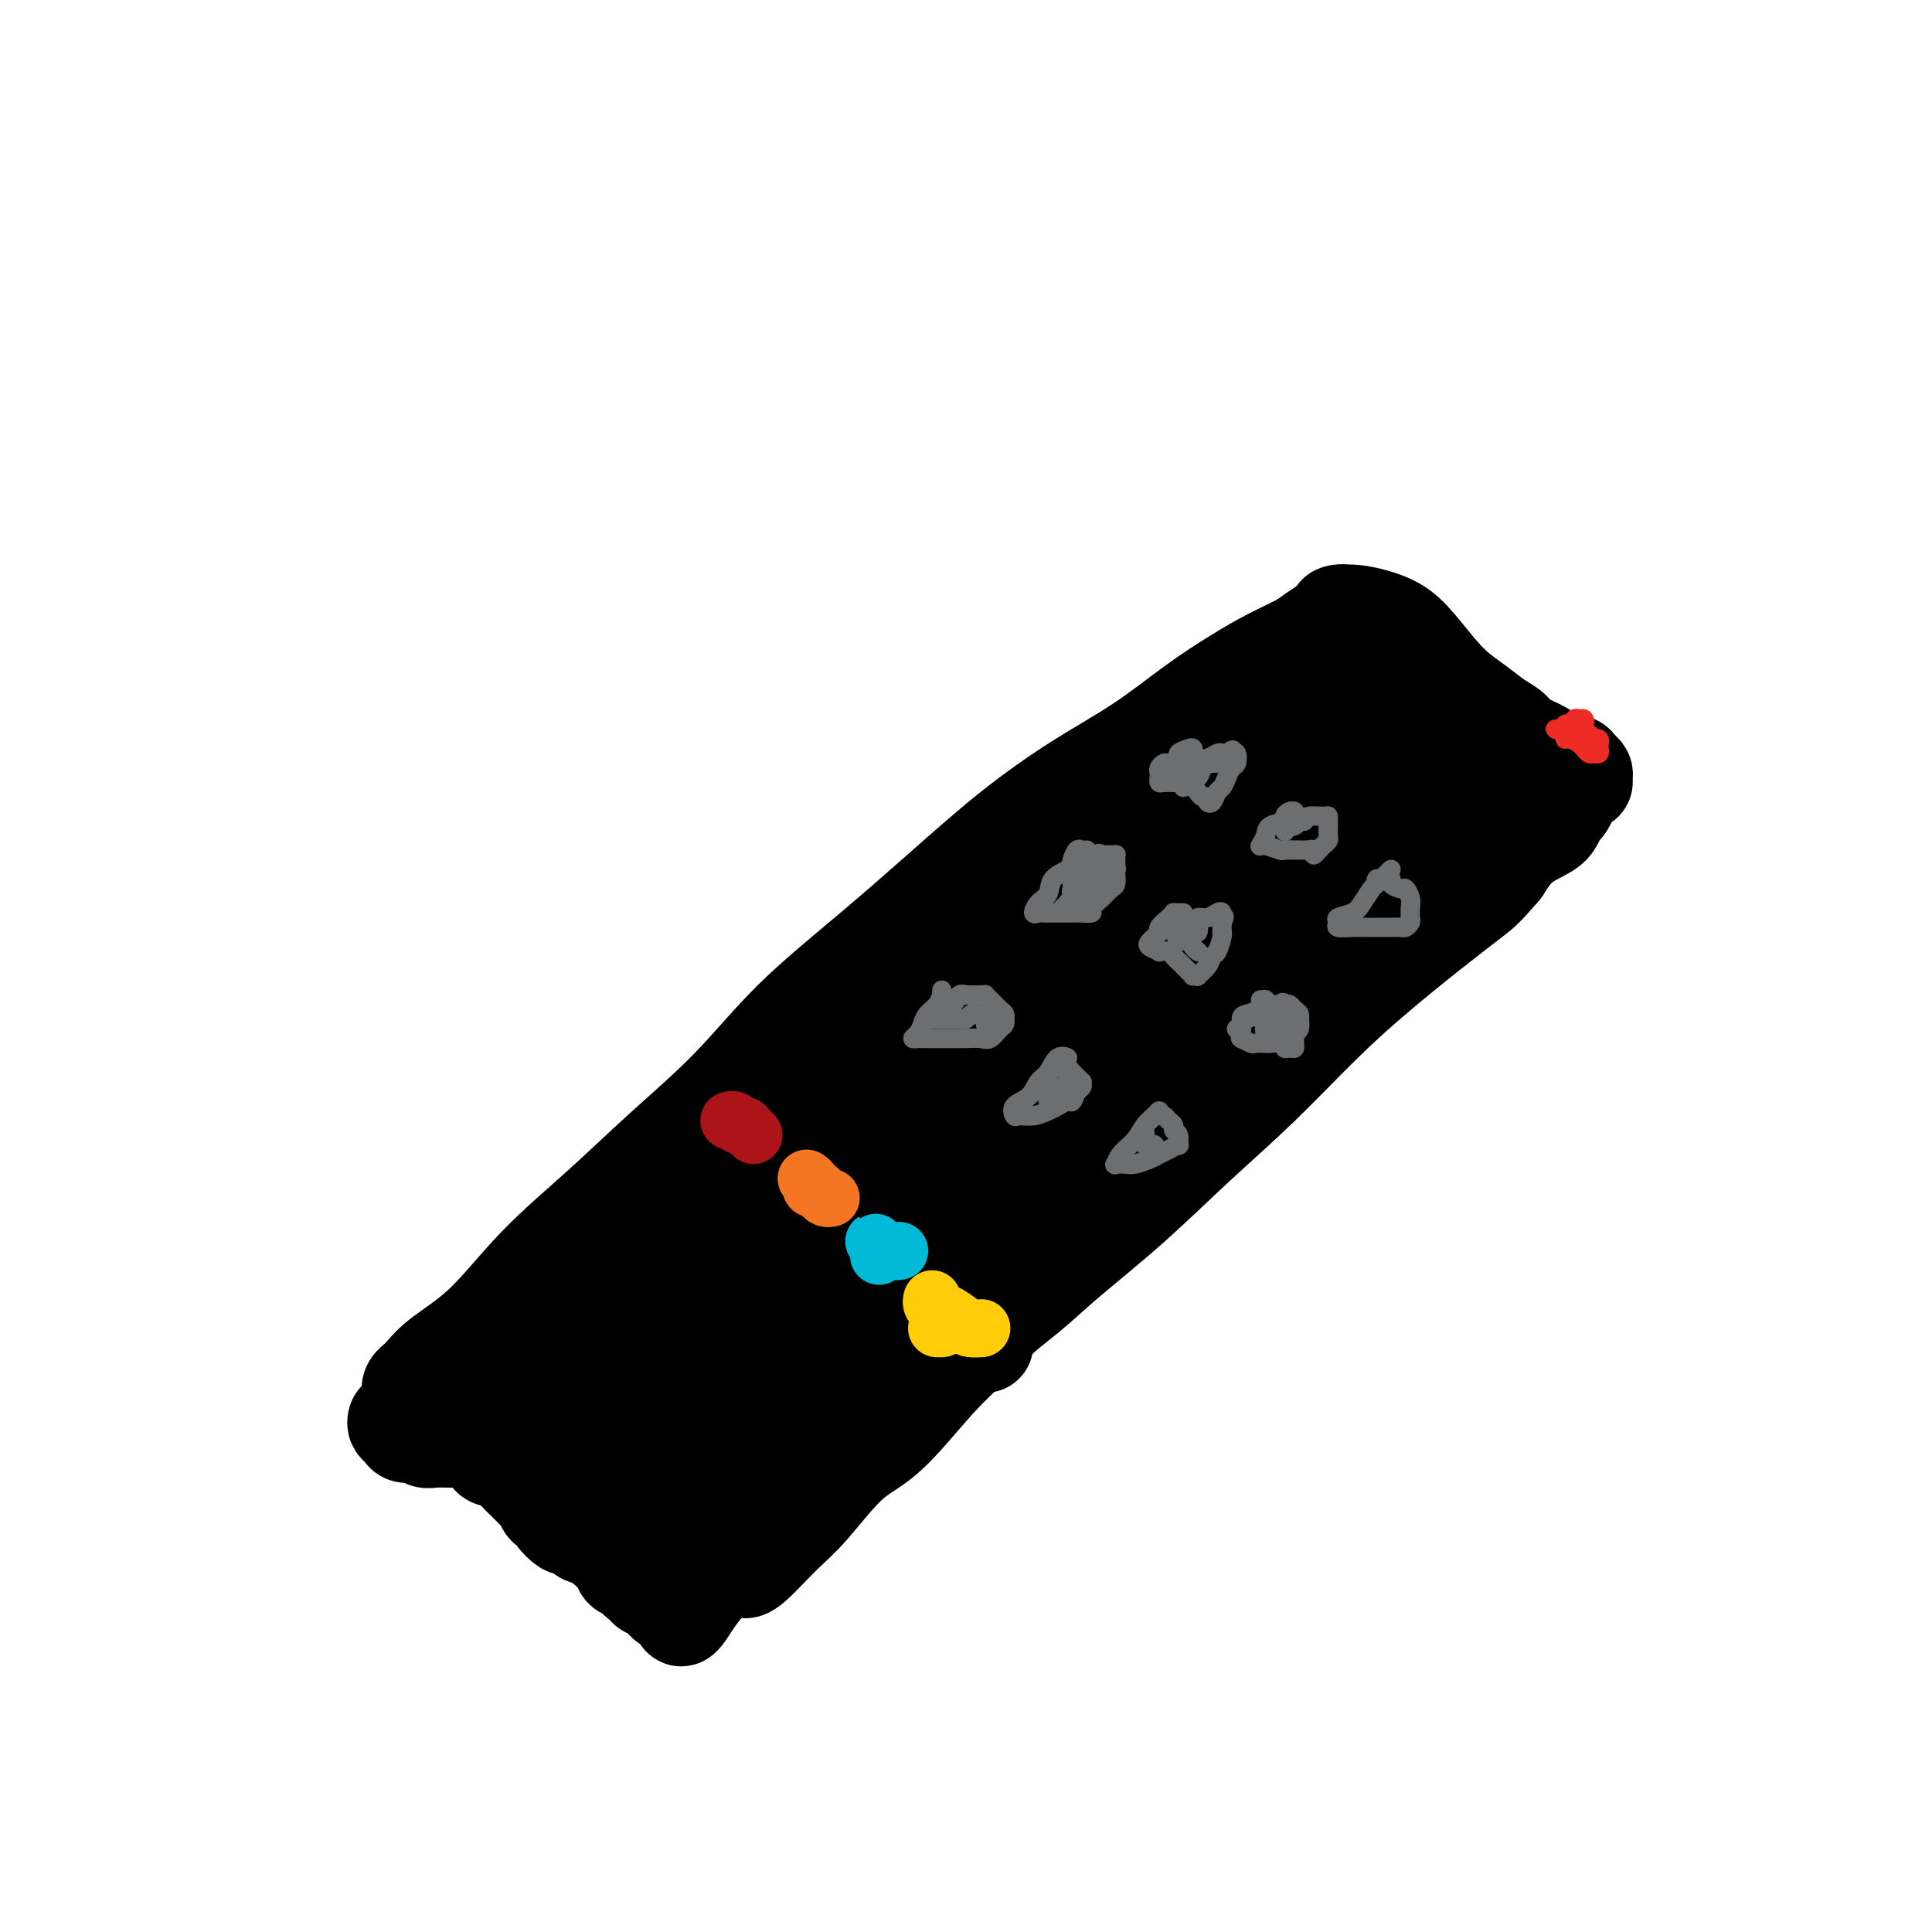 <svg viewBox='0 0 400 400' version='1.1' xmlns='http://www.w3.org/2000/svg' xmlns:xlink='http://www.w3.org/1999/xlink'><g fill='none' stroke='rgb(0,0,0)' stroke-width='20' stroke-linecap='round' stroke-linejoin='round'><path d='M85,290c0.043,-0.234 0.086,-0.468 0,-1c-0.086,-0.532 -0.301,-1.362 0,-2c0.301,-0.638 1.117,-1.085 2,-2c0.883,-0.915 1.832,-2.297 4,-4c2.168,-1.703 5.555,-3.726 9,-7c3.445,-3.274 6.948,-7.797 11,-12c4.052,-4.203 8.653,-8.085 13,-12c4.347,-3.915 8.439,-7.861 13,-12c4.561,-4.139 9.592,-8.469 14,-13c4.408,-4.531 8.193,-9.262 13,-14c4.807,-4.738 10.637,-9.482 16,-14c5.363,-4.518 10.258,-8.811 15,-13c4.742,-4.189 9.330,-8.272 14,-12c4.670,-3.728 9.422,-7.099 14,-10c4.578,-2.901 8.980,-5.333 13,-8c4.020,-2.667 7.656,-5.568 11,-8c3.344,-2.432 6.395,-4.396 9,-6c2.605,-1.604 4.764,-2.849 7,-4c2.236,-1.151 4.550,-2.207 6,-3c1.450,-0.793 2.038,-1.324 3,-2c0.962,-0.676 2.300,-1.498 3,-2c0.700,-0.502 0.762,-0.684 1,-1c0.238,-0.316 0.651,-0.765 1,-1c0.349,-0.235 0.632,-0.256 1,0c0.368,0.256 0.819,0.787 1,1c0.181,0.213 0.090,0.106 0,0'/><path d='M278,127c-0.350,-0.011 -0.699,-0.021 -1,0c-0.301,0.021 -0.552,0.074 0,0c0.552,-0.074 1.907,-0.274 4,0c2.093,0.274 4.923,1.021 7,2c2.077,0.979 3.402,2.191 5,4c1.598,1.809 3.468,4.214 5,6c1.532,1.786 2.726,2.954 4,4c1.274,1.046 2.627,1.971 4,3c1.373,1.029 2.766,2.163 4,3c1.234,0.837 2.308,1.377 3,2c0.692,0.623 1.001,1.329 2,2c0.999,0.671 2.687,1.307 4,2c1.313,0.693 2.251,1.443 3,2c0.749,0.557 1.311,0.923 2,1c0.689,0.077 1.506,-0.133 2,0c0.494,0.133 0.666,0.610 1,1c0.334,0.390 0.832,0.692 1,1c0.168,0.308 0.008,0.621 0,1c-0.008,0.379 0.138,0.823 0,1c-0.138,0.177 -0.558,0.088 -1,0c-0.442,-0.088 -0.906,-0.174 -1,0c-0.094,0.174 0.182,0.609 0,1c-0.182,0.391 -0.822,0.738 -1,1c-0.178,0.262 0.107,0.440 0,1c-0.107,0.560 -0.604,1.502 -1,2c-0.396,0.498 -0.689,0.550 -1,1c-0.311,0.450 -0.640,1.296 -1,2c-0.360,0.704 -0.751,1.267 -2,2c-1.249,0.733 -3.357,1.638 -5,3c-1.643,1.362 -2.822,3.181 -4,5'/><path d='M311,180c-3.586,4.143 -4.050,4.501 -6,6c-1.950,1.499 -5.386,4.138 -9,7c-3.614,2.862 -7.405,5.948 -11,9c-3.595,3.052 -6.995,6.072 -11,10c-4.005,3.928 -8.616,8.765 -13,13c-4.384,4.235 -8.540,7.868 -13,12c-4.460,4.132 -9.223,8.765 -14,13c-4.777,4.235 -9.567,8.074 -13,11c-3.433,2.926 -5.508,4.939 -8,7c-2.492,2.061 -5.402,4.170 -7,6c-1.598,1.830 -1.885,3.380 -2,4c-0.115,0.620 -0.057,0.310 0,0'/><path d='M221,259c-0.230,-0.005 -0.459,-0.010 -1,0c-0.541,0.010 -1.393,0.034 -2,0c-0.607,-0.034 -0.968,-0.125 -1,0c-0.032,0.125 0.266,0.468 0,1c-0.266,0.532 -1.094,1.255 -2,2c-0.906,0.745 -1.888,1.512 -3,3c-1.112,1.488 -2.352,3.698 -4,6c-1.648,2.302 -3.703,4.695 -6,7c-2.297,2.305 -4.835,4.522 -8,8c-3.165,3.478 -6.956,8.218 -10,11c-3.044,2.782 -5.341,3.607 -8,6c-2.659,2.393 -5.679,6.354 -8,9c-2.321,2.646 -3.942,3.977 -6,6c-2.058,2.023 -4.554,4.737 -6,6c-1.446,1.263 -1.842,1.075 -2,1c-0.158,-0.075 -0.079,-0.038 0,0'/><path d='M185,294c-0.332,-0.091 -0.663,-0.182 -1,0c-0.337,0.182 -0.678,0.636 -1,1c-0.322,0.364 -0.625,0.636 -1,1c-0.375,0.364 -0.821,0.818 -1,1c-0.179,0.182 -0.089,0.091 0,0'/><path d='M82,294c-0.096,0.342 -0.191,0.684 0,1c0.191,0.316 0.669,0.607 1,1c0.331,0.393 0.514,0.890 1,1c0.486,0.110 1.276,-0.167 2,0c0.724,0.167 1.384,0.776 2,1c0.616,0.224 1.190,0.062 2,0c0.810,-0.062 1.856,-0.024 3,0c1.144,0.024 2.385,0.034 3,0c0.615,-0.034 0.605,-0.112 1,0c0.395,0.112 1.194,0.414 2,1c0.806,0.586 1.619,1.455 2,2c0.381,0.545 0.329,0.766 1,1c0.671,0.234 2.063,0.481 3,1c0.937,0.519 1.417,1.310 2,2c0.583,0.690 1.269,1.280 2,2c0.731,0.720 1.507,1.569 2,2c0.493,0.431 0.705,0.443 1,1c0.295,0.557 0.675,1.660 1,2c0.325,0.340 0.597,-0.081 1,0c0.403,0.081 0.938,0.666 1,1c0.062,0.334 -0.350,0.418 0,1c0.350,0.582 1.463,1.661 2,2c0.537,0.339 0.497,-0.064 1,0c0.503,0.064 1.548,0.594 2,1c0.452,0.406 0.310,0.689 1,1c0.690,0.311 2.212,0.651 3,1c0.788,0.349 0.844,0.707 1,1c0.156,0.293 0.413,0.522 1,1c0.587,0.478 1.504,1.206 2,2c0.496,0.794 0.570,1.656 1,2c0.430,0.344 1.215,0.172 2,0'/><path d='M131,325c5.129,4.432 1.952,2.511 1,2c-0.952,-0.511 0.322,0.388 1,1c0.678,0.612 0.759,0.938 1,1c0.241,0.062 0.643,-0.141 1,0c0.357,0.141 0.670,0.626 1,1c0.330,0.374 0.676,0.636 1,1c0.324,0.364 0.626,0.829 1,1c0.374,0.171 0.821,0.049 1,0c0.179,-0.049 0.089,-0.024 0,0'/><path d='M141,334c-0.074,0.473 -0.148,0.947 0,1c0.148,0.053 0.518,-0.314 1,-1c0.482,-0.686 1.077,-1.692 2,-3c0.923,-1.308 2.176,-2.918 4,-5c1.824,-2.082 4.220,-4.637 7,-7c2.780,-2.363 5.944,-4.535 9,-8c3.056,-3.465 6.003,-8.221 9,-11c2.997,-2.779 6.043,-3.579 9,-6c2.957,-2.421 5.823,-6.463 9,-9c3.177,-2.537 6.663,-3.568 9,-5c2.337,-1.432 3.525,-3.266 4,-4c0.475,-0.734 0.238,-0.367 0,0'/><path d='M143,316c-0.028,-0.325 -0.056,-0.650 0,-1c0.056,-0.350 0.195,-0.725 1,-2c0.805,-1.275 2.276,-3.451 5,-6c2.724,-2.549 6.702,-5.470 11,-10c4.298,-4.530 8.918,-10.667 14,-16c5.082,-5.333 10.628,-9.862 16,-15c5.372,-5.138 10.571,-10.885 16,-17c5.429,-6.115 11.087,-12.596 17,-19c5.913,-6.404 12.080,-12.729 18,-19c5.920,-6.271 11.595,-12.488 17,-18c5.405,-5.512 10.542,-10.318 15,-14c4.458,-3.682 8.237,-6.241 11,-9c2.763,-2.759 4.512,-5.717 6,-7c1.488,-1.283 2.716,-0.892 3,-1c0.284,-0.108 -0.378,-0.716 -1,0c-0.622,0.716 -1.206,2.758 -4,6c-2.794,3.242 -7.800,7.686 -13,12c-5.200,4.314 -10.594,8.498 -17,14c-6.406,5.502 -13.822,12.322 -23,21c-9.178,8.678 -20.116,19.214 -30,29c-9.884,9.786 -18.713,18.820 -27,28c-8.287,9.180 -16.034,18.505 -23,27c-6.966,8.495 -13.153,16.161 -17,21c-3.847,4.839 -5.354,6.850 -6,7c-0.646,0.150 -0.432,-1.562 2,-5c2.432,-3.438 7.082,-8.603 12,-15c4.918,-6.397 10.103,-14.026 16,-22c5.897,-7.974 12.506,-16.294 20,-25c7.494,-8.706 15.875,-17.797 24,-26c8.125,-8.203 15.995,-15.516 23,-22c7.005,-6.484 13.144,-12.138 19,-17c5.856,-4.862 11.428,-8.931 17,-13'/><path d='M265,182c7.671,-6.281 8.848,-6.982 11,-8c2.152,-1.018 5.279,-2.353 7,-3c1.721,-0.647 2.037,-0.606 2,0c-0.037,0.606 -0.428,1.776 -2,3c-1.572,1.224 -4.324,2.503 -8,6c-3.676,3.497 -8.275,9.211 -13,14c-4.725,4.789 -9.575,8.653 -17,15c-7.425,6.347 -17.423,15.176 -26,23c-8.577,7.824 -15.731,14.643 -20,19c-4.269,4.357 -5.652,6.252 -6,7c-0.348,0.748 0.340,0.347 2,-1c1.660,-1.347 4.293,-3.642 8,-7c3.707,-3.358 8.487,-7.779 14,-13c5.513,-5.221 11.759,-11.242 19,-18c7.241,-6.758 15.478,-14.255 23,-21c7.522,-6.745 14.329,-12.740 20,-17c5.671,-4.260 10.205,-6.786 14,-10c3.795,-3.214 6.850,-7.114 9,-9c2.150,-1.886 3.395,-1.756 4,-2c0.605,-0.244 0.570,-0.861 0,0c-0.570,0.861 -1.674,3.200 -4,6c-2.326,2.800 -5.875,6.062 -10,10c-4.125,3.938 -8.825,8.554 -14,14c-5.175,5.446 -10.825,11.724 -16,17c-5.175,5.276 -9.874,9.551 -12,12c-2.126,2.449 -1.678,3.071 -1,3c0.678,-0.071 1.585,-0.834 3,-2c1.415,-1.166 3.338,-2.735 6,-5c2.662,-2.265 6.063,-5.225 10,-9c3.937,-3.775 8.411,-8.364 13,-13c4.589,-4.636 9.295,-9.318 14,-14'/><path d='M295,179c9.158,-8.065 9.054,-6.727 10,-8c0.946,-1.273 2.941,-5.155 4,-7c1.059,-1.845 1.180,-1.652 1,-2c-0.180,-0.348 -0.663,-1.238 -2,-1c-1.337,0.238 -3.528,1.605 -7,4c-3.472,2.395 -8.224,5.818 -14,10c-5.776,4.182 -12.575,9.124 -21,16c-8.425,6.876 -18.477,15.687 -28,24c-9.523,8.313 -18.516,16.127 -25,22c-6.484,5.873 -10.457,9.803 -13,12c-2.543,2.197 -3.654,2.661 -3,2c0.654,-0.661 3.073,-2.446 6,-5c2.927,-2.554 6.362,-5.876 11,-11c4.638,-5.124 10.479,-12.049 17,-19c6.521,-6.951 13.720,-13.926 21,-21c7.280,-7.074 14.639,-14.245 21,-20c6.361,-5.755 11.724,-10.094 15,-13c3.276,-2.906 4.466,-4.380 5,-5c0.534,-0.620 0.412,-0.387 -1,0c-1.412,0.387 -4.114,0.929 -8,4c-3.886,3.071 -8.954,8.670 -15,14c-6.046,5.330 -13.068,10.392 -22,19c-8.932,8.608 -19.772,20.763 -30,31c-10.228,10.237 -19.843,18.558 -26,25c-6.157,6.442 -8.856,11.007 -10,13c-1.144,1.993 -0.731,1.413 1,0c1.731,-1.413 4.782,-3.660 9,-8c4.218,-4.340 9.605,-10.771 16,-18c6.395,-7.229 13.799,-15.254 22,-24c8.201,-8.746 17.200,-18.213 25,-26c7.800,-7.787 14.400,-13.893 21,-20'/><path d='M275,167c17.282,-17.465 13.488,-13.129 13,-13c-0.488,0.129 2.331,-3.950 3,-6c0.669,-2.050 -0.812,-2.071 -3,-1c-2.188,1.071 -5.082,3.236 -10,7c-4.918,3.764 -11.859,9.128 -19,15c-7.141,5.872 -14.483,12.251 -24,20c-9.517,7.749 -21.209,16.869 -31,26c-9.791,9.131 -17.681,18.275 -24,24c-6.319,5.725 -11.065,8.031 -13,9c-1.935,0.969 -1.057,0.599 1,-1c2.057,-1.599 5.292,-4.428 10,-9c4.708,-4.572 10.888,-10.887 18,-18c7.112,-7.113 15.156,-15.023 24,-23c8.844,-7.977 18.487,-16.022 27,-23c8.513,-6.978 15.895,-12.888 22,-18c6.105,-5.112 10.933,-9.424 14,-12c3.067,-2.576 4.373,-3.415 5,-4c0.627,-0.585 0.574,-0.915 -1,0c-1.574,0.915 -4.669,3.074 -9,7c-4.331,3.926 -9.897,9.620 -16,15c-6.103,5.380 -12.744,10.448 -22,18c-9.256,7.552 -21.128,17.589 -31,26c-9.872,8.411 -17.744,15.198 -23,19c-5.256,3.802 -7.896,4.620 -9,5c-1.104,0.380 -0.672,0.321 1,-1c1.672,-1.321 4.584,-3.905 9,-8c4.416,-4.095 10.335,-9.699 17,-16c6.665,-6.301 14.075,-13.297 21,-19c6.925,-5.703 13.364,-10.112 19,-15c5.636,-4.888 10.467,-10.254 13,-13c2.533,-2.746 2.766,-2.873 3,-3'/><path d='M260,155c12.567,-11.501 2.486,-2.753 -3,1c-5.486,3.753 -6.376,2.510 -10,5c-3.624,2.490 -9.982,8.715 -16,14c-6.018,5.285 -11.698,9.632 -19,16c-7.302,6.368 -16.227,14.756 -24,22c-7.773,7.244 -14.392,13.345 -20,19c-5.608,5.655 -10.203,10.864 -14,14c-3.797,3.136 -6.796,4.199 -8,5c-1.204,0.801 -0.614,1.341 0,1c0.614,-0.341 1.251,-1.564 4,-4c2.749,-2.436 7.610,-6.086 13,-11c5.390,-4.914 11.308,-11.092 18,-17c6.692,-5.908 14.159,-11.545 22,-18c7.841,-6.455 16.055,-13.729 23,-19c6.945,-5.271 12.619,-8.541 17,-12c4.381,-3.459 7.469,-7.109 9,-9c1.531,-1.891 1.506,-2.022 1,-2c-0.506,0.022 -1.492,0.199 -4,2c-2.508,1.801 -6.538,5.226 -11,9c-4.462,3.774 -9.355,7.895 -16,13c-6.645,5.105 -15.042,11.192 -24,19c-8.958,7.808 -18.479,17.338 -27,25c-8.521,7.662 -16.044,13.457 -23,20c-6.956,6.543 -13.344,13.834 -19,20c-5.656,6.166 -10.580,11.206 -14,15c-3.420,3.794 -5.338,6.342 -7,8c-1.662,1.658 -3.070,2.425 -4,3c-0.930,0.575 -1.383,0.958 -1,1c0.383,0.042 1.603,-0.258 3,-2c1.397,-1.742 2.971,-4.926 5,-8c2.029,-3.074 4.515,-6.037 7,-9'/><path d='M118,276c3.819,-4.136 6.368,-5.476 9,-8c2.632,-2.524 5.347,-6.231 7,-8c1.653,-1.769 2.243,-1.599 3,-2c0.757,-0.401 1.681,-1.374 2,-2c0.319,-0.626 0.034,-0.905 0,-1c-0.034,-0.095 0.182,-0.007 0,0c-0.182,0.007 -0.763,-0.066 -1,0c-0.237,0.066 -0.132,0.271 -1,1c-0.868,0.729 -2.710,1.982 -4,3c-1.290,1.018 -2.029,1.800 -3,3c-0.971,1.200 -2.173,2.816 -4,5c-1.827,2.184 -4.277,4.935 -7,8c-2.723,3.065 -5.717,6.444 -8,9c-2.283,2.556 -3.854,4.289 -5,6c-1.146,1.711 -1.868,3.401 -2,4c-0.132,0.599 0.324,0.106 1,0c0.676,-0.106 1.572,0.175 3,-1c1.428,-1.175 3.390,-3.806 6,-6c2.610,-2.194 5.869,-3.952 9,-7c3.131,-3.048 6.134,-7.387 10,-11c3.866,-3.613 8.596,-6.501 12,-9c3.404,-2.499 5.484,-4.610 7,-6c1.516,-1.390 2.468,-2.060 3,-2c0.532,0.060 0.643,0.851 0,2c-0.643,1.149 -2.040,2.655 -4,5c-1.960,2.345 -4.482,5.530 -7,9c-2.518,3.470 -5.031,7.225 -8,11c-2.969,3.775 -6.394,7.568 -9,11c-2.606,3.432 -4.394,6.501 -5,8c-0.606,1.499 -0.030,1.428 1,1c1.030,-0.428 2.515,-1.214 4,-2'/><path d='M127,297c2.039,-1.698 4.637,-5.443 8,-9c3.363,-3.557 7.490,-6.927 11,-11c3.510,-4.073 6.403,-8.851 9,-12c2.597,-3.149 4.898,-4.670 6,-5c1.102,-0.330 1.005,0.529 0,1c-1.005,0.471 -2.919,0.552 -5,2c-2.081,1.448 -4.330,4.263 -7,7c-2.670,2.737 -5.762,5.398 -9,9c-3.238,3.602 -6.621,8.146 -10,12c-3.379,3.854 -6.755,7.019 -7,8c-0.245,0.981 2.639,-0.222 5,-2c2.361,-1.778 4.198,-4.132 7,-7c2.802,-2.868 6.570,-6.249 10,-10c3.430,-3.751 6.521,-7.871 10,-11c3.479,-3.129 7.345,-5.268 9,-6c1.655,-0.732 1.097,-0.057 1,0c-0.097,0.057 0.266,-0.502 -1,1c-1.266,1.502 -4.161,5.067 -7,8c-2.839,2.933 -5.621,5.233 -9,9c-3.379,3.767 -7.355,9.000 -11,13c-3.645,4.000 -6.960,6.768 -9,9c-2.040,2.232 -2.804,3.929 -3,5c-0.196,1.071 0.177,1.518 1,1c0.823,-0.518 2.096,-1.999 4,-4c1.904,-2.001 4.440,-4.521 7,-7c2.560,-2.479 5.145,-4.916 9,-9c3.855,-4.084 8.982,-9.816 14,-15c5.018,-5.184 9.928,-9.819 15,-14c5.072,-4.181 10.306,-7.909 15,-11c4.694,-3.091 8.847,-5.546 13,-8'/><path d='M203,241c6.229,-4.358 7.802,-5.752 10,-7c2.198,-1.248 5.020,-2.350 7,-3c1.980,-0.650 3.116,-0.848 4,-1c0.884,-0.152 1.515,-0.257 2,0c0.485,0.257 0.823,0.878 1,2c0.177,1.122 0.193,2.747 0,4c-0.193,1.253 -0.593,2.135 -1,3c-0.407,0.865 -0.820,1.712 -1,2c-0.180,0.288 -0.126,0.017 0,0c0.126,-0.017 0.325,0.219 1,0c0.675,-0.219 1.827,-0.894 3,-2c1.173,-1.106 2.368,-2.645 4,-4c1.632,-1.355 3.699,-2.528 5,-3c1.301,-0.472 1.834,-0.243 2,0c0.166,0.243 -0.036,0.499 0,1c0.036,0.501 0.309,1.248 0,2c-0.309,0.752 -1.200,1.509 -2,2c-0.800,0.491 -1.508,0.717 -2,1c-0.492,0.283 -0.766,0.624 -1,1c-0.234,0.376 -0.428,0.786 -1,1c-0.572,0.214 -1.523,0.233 -2,1c-0.477,0.767 -0.479,2.281 -1,3c-0.521,0.719 -1.559,0.644 -2,1c-0.441,0.356 -0.285,1.145 0,1c0.285,-0.145 0.698,-1.224 1,-2c0.302,-0.776 0.493,-1.249 1,-2c0.507,-0.751 1.329,-1.779 2,-3c0.671,-1.221 1.192,-2.635 2,-4c0.808,-1.365 1.904,-2.683 3,-4'/><path d='M238,231c1.786,-3.119 1.750,-3.417 2,-3c0.250,0.417 0.786,1.548 1,2c0.214,0.452 0.107,0.226 0,0'/></g>
<g fill='none' stroke='rgb(238,43,36)' stroke-width='4' stroke-linecap='round' stroke-linejoin='round'><path d='M324,151c-0.288,-0.006 -0.575,-0.012 -1,0c-0.425,0.012 -0.987,0.041 -1,0c-0.013,-0.041 0.525,-0.152 1,0c0.475,0.152 0.888,0.567 1,1c0.112,0.433 -0.076,0.886 0,1c0.076,0.114 0.416,-0.109 1,0c0.584,0.109 1.413,0.551 2,1c0.587,0.449 0.931,0.906 1,1c0.069,0.094 -0.139,-0.175 0,0c0.139,0.175 0.623,0.794 1,1c0.377,0.206 0.647,0.000 1,0c0.353,-0.000 0.789,0.206 1,0c0.211,-0.206 0.196,-0.825 0,-1c-0.196,-0.175 -0.572,0.094 -1,0c-0.428,-0.094 -0.906,-0.550 -1,-1c-0.094,-0.450 0.196,-0.895 0,-1c-0.196,-0.105 -0.879,0.129 -1,0c-0.121,-0.129 0.321,-0.620 0,-1c-0.321,-0.380 -1.403,-0.648 -2,-1c-0.597,-0.352 -0.707,-0.788 -1,-1c-0.293,-0.212 -0.769,-0.201 -1,0c-0.231,0.201 -0.216,0.593 0,1c0.216,0.407 0.633,0.831 1,1c0.367,0.169 0.683,0.085 1,0'/><path d='M326,152c-0.285,-0.396 0.501,0.613 1,1c0.499,0.387 0.709,0.152 1,0c0.291,-0.152 0.663,-0.222 1,0c0.337,0.222 0.637,0.736 1,1c0.363,0.264 0.787,0.279 1,0c0.213,-0.279 0.216,-0.853 0,-1c-0.216,-0.147 -0.650,0.132 -1,0c-0.350,-0.132 -0.615,-0.676 -1,-1c-0.385,-0.324 -0.889,-0.428 -1,-1c-0.111,-0.572 0.170,-1.610 0,-2c-0.170,-0.390 -0.792,-0.130 -1,0c-0.208,0.130 -0.000,0.129 0,0c0.000,-0.129 -0.206,-0.388 0,0c0.206,0.388 0.823,1.421 1,2c0.177,0.579 -0.086,0.702 0,1c0.086,0.298 0.521,0.771 1,1c0.479,0.229 1.001,0.216 1,0c-0.001,-0.216 -0.527,-0.634 -1,-1c-0.473,-0.366 -0.895,-0.680 -1,-1c-0.105,-0.320 0.105,-0.647 0,-1c-0.105,-0.353 -0.526,-0.732 -1,-1c-0.474,-0.268 -1.000,-0.425 -1,0c-0.000,0.425 0.526,1.434 1,2c0.474,0.566 0.897,0.691 1,1c0.103,0.309 -0.113,0.803 0,1c0.113,0.197 0.557,0.099 1,0'/><path d='M329,153c0.078,0.845 -0.226,0.959 0,1c0.226,0.041 0.984,0.011 1,0c0.016,-0.011 -0.710,-0.003 -1,0c-0.290,0.003 -0.145,0.002 0,0'/></g>
<g fill='none' stroke='rgb(173,20,25)' stroke-width='12' stroke-linecap='round' stroke-linejoin='round'><path d='M151,232c0.334,-0.119 0.668,-0.238 1,0c0.332,0.238 0.664,0.835 1,1c0.336,0.165 0.678,-0.100 1,0c0.322,0.100 0.625,0.565 1,1c0.375,0.435 0.821,0.838 1,1c0.179,0.162 0.089,0.081 0,0'/></g>
<g fill='none' stroke='rgb(244,118,35)' stroke-width='12' stroke-linecap='round' stroke-linejoin='round'><path d='M167,244c0.446,0.303 0.893,0.607 1,1c0.107,0.393 -0.125,0.876 0,1c0.125,0.124 0.608,-0.110 1,0c0.392,0.110 0.693,0.566 1,1c0.307,0.434 0.621,0.848 1,1c0.379,0.152 0.823,0.044 1,0c0.177,-0.044 0.089,-0.022 0,0'/></g>
<g fill='none' stroke='rgb(0,186,216)' stroke-width='12' stroke-linecap='round' stroke-linejoin='round'><path d='M182,260c0.000,-0.417 0.000,-0.833 0,-1c0.000,-0.167 0.000,-0.083 0,0'/><path d='M182,258c-0.491,-0.506 -0.982,-1.011 -1,-1c-0.018,0.011 0.439,0.539 1,1c0.561,0.461 1.228,0.855 2,1c0.772,0.145 1.649,0.041 2,0c0.351,-0.041 0.175,-0.021 0,0'/></g>
<g fill='none' stroke='rgb(255,205,10)' stroke-width='12' stroke-linecap='round' stroke-linejoin='round'><path d='M194,275c0.417,0.000 0.833,0.000 1,0c0.167,0.000 0.083,0.000 0,0'/><path d='M193,269c-0.085,0.344 -0.171,0.687 0,1c0.171,0.313 0.598,0.595 1,1c0.402,0.405 0.781,0.932 1,1c0.219,0.068 0.280,-0.321 1,0c0.720,0.321 2.100,1.354 3,2c0.900,0.646 1.319,0.905 2,1c0.681,0.095 1.623,0.027 2,0c0.377,-0.027 0.188,-0.014 0,0'/></g>
<g fill='none' stroke='rgb(109,110,112)' stroke-width='4' stroke-linecap='round' stroke-linejoin='round'><path d='M241,160c0.328,0.006 0.656,0.012 1,0c0.344,-0.012 0.704,-0.042 1,0c0.296,0.042 0.527,0.155 1,0c0.473,-0.155 1.187,-0.577 2,-1c0.813,-0.423 1.723,-0.845 2,-1c0.277,-0.155 -0.081,-0.041 0,0c0.081,0.041 0.600,0.011 1,0c0.400,-0.011 0.680,-0.003 1,0c0.320,0.003 0.679,0.001 1,0c0.321,-0.001 0.604,-0.000 1,0c0.396,0.000 0.906,0.000 1,0c0.094,-0.000 -0.229,-0.001 0,0c0.229,0.001 1.011,0.002 1,0c-0.011,-0.002 -0.814,-0.008 -1,0c-0.186,0.008 0.245,0.029 0,0c-0.245,-0.029 -1.166,-0.109 -2,0c-0.834,0.109 -1.583,0.408 -2,1c-0.417,0.592 -0.504,1.478 -1,2c-0.496,0.522 -1.403,0.679 -2,1c-0.597,0.321 -0.885,0.806 -1,1c-0.115,0.194 -0.058,0.097 0,0'/><path d='M247,157c-0.013,-0.316 -0.026,-0.632 0,-1c0.026,-0.368 0.091,-0.788 0,-1c-0.091,-0.212 -0.339,-0.215 -1,0c-0.661,0.215 -1.736,0.649 -2,1c-0.264,0.351 0.283,0.619 0,1c-0.283,0.381 -1.396,0.875 -2,1c-0.604,0.125 -0.698,-0.121 -1,0c-0.302,0.121 -0.811,0.607 -1,1c-0.189,0.393 -0.058,0.694 0,1c0.058,0.306 0.043,0.618 0,1c-0.043,0.382 -0.115,0.834 0,1c0.115,0.166 0.416,0.048 1,0c0.584,-0.048 1.452,-0.024 2,0c0.548,0.024 0.776,0.049 1,0c0.224,-0.049 0.442,-0.172 1,0c0.558,0.172 1.455,0.638 2,1c0.545,0.362 0.737,0.621 1,1c0.263,0.379 0.595,0.879 1,1c0.405,0.121 0.882,-0.138 1,0c0.118,0.138 -0.123,0.672 0,1c0.123,0.328 0.610,0.449 1,0c0.390,-0.449 0.682,-1.467 1,-2c0.318,-0.533 0.660,-0.581 1,-1c0.340,-0.419 0.677,-1.209 1,-2c0.323,-0.791 0.633,-1.583 1,-2c0.367,-0.417 0.791,-0.458 1,-1c0.209,-0.542 0.203,-1.583 0,-2c-0.203,-0.417 -0.601,-0.208 -1,0'/><path d='M255,156c0.753,-1.397 -0.365,-0.388 -1,0c-0.635,0.388 -0.786,0.157 -1,0c-0.214,-0.157 -0.490,-0.238 -1,0c-0.510,0.238 -1.256,0.796 -2,1c-0.744,0.204 -1.488,0.055 -2,0c-0.512,-0.055 -0.792,-0.015 -1,0c-0.208,0.015 -0.344,0.004 -1,0c-0.656,-0.004 -1.830,-0.001 -2,0c-0.170,0.001 0.666,0.000 1,0c0.334,-0.000 0.167,-0.000 0,0'/><path d='M268,168c-0.287,-0.088 -0.573,-0.176 -1,0c-0.427,0.176 -0.994,0.615 -1,1c-0.006,0.385 0.548,0.716 0,1c-0.548,0.284 -2.199,0.520 -3,1c-0.801,0.480 -0.754,1.204 -1,2c-0.246,0.796 -0.786,1.663 -1,2c-0.214,0.337 -0.101,0.143 0,0c0.101,-0.143 0.189,-0.235 1,0c0.811,0.235 2.346,0.795 3,1c0.654,0.205 0.428,0.054 1,0c0.572,-0.054 1.942,-0.010 3,0c1.058,0.010 1.803,-0.014 2,0c0.197,0.014 -0.155,0.068 0,0c0.155,-0.068 0.816,-0.256 1,0c0.184,0.256 -0.108,0.956 0,1c0.108,0.044 0.617,-0.569 1,-1c0.383,-0.431 0.638,-0.678 1,-1c0.362,-0.322 0.829,-0.717 1,-1c0.171,-0.283 0.045,-0.454 0,-1c-0.045,-0.546 -0.008,-1.468 0,-2c0.008,-0.532 -0.012,-0.676 0,-1c0.012,-0.324 0.055,-0.829 0,-1c-0.055,-0.171 -0.207,-0.008 -1,0c-0.793,0.008 -2.227,-0.141 -3,0c-0.773,0.141 -0.887,0.570 -1,1'/><path d='M270,170c-1.105,-0.376 -1.368,0.683 -2,1c-0.632,0.317 -1.632,-0.107 -2,0c-0.368,0.107 -0.105,0.745 0,1c0.105,0.255 0.053,0.128 0,0'/><path d='M288,180c-0.213,0.206 -0.426,0.412 -1,1c-0.574,0.588 -1.510,1.558 -2,2c-0.490,0.442 -0.533,0.356 -1,1c-0.467,0.644 -1.357,2.019 -2,3c-0.643,0.981 -1.038,1.569 -2,2c-0.962,0.431 -2.490,0.704 -3,1c-0.510,0.296 -0.003,0.615 0,1c0.003,0.385 -0.500,0.835 0,1c0.500,0.165 2.003,0.044 3,0c0.997,-0.044 1.489,-0.012 2,0c0.511,0.012 1.040,0.004 2,0c0.960,-0.004 2.352,-0.004 3,0c0.648,0.004 0.552,0.012 1,0c0.448,-0.012 1.441,-0.045 2,0c0.559,0.045 0.686,0.167 1,0c0.314,-0.167 0.817,-0.625 1,-1c0.183,-0.375 0.046,-0.669 0,-1c-0.046,-0.331 0.000,-0.701 0,-1c-0.000,-0.299 -0.046,-0.528 0,-1c0.046,-0.472 0.185,-1.188 0,-2c-0.185,-0.812 -0.694,-1.720 -1,-2c-0.306,-0.280 -0.411,0.069 -1,0c-0.589,-0.069 -1.664,-0.555 -2,-1c-0.336,-0.445 0.068,-0.847 0,-1c-0.068,-0.153 -0.607,-0.055 -1,0c-0.393,0.055 -0.642,0.066 -1,0c-0.358,-0.066 -0.827,-0.210 -1,0c-0.173,0.210 -0.049,0.774 0,1c0.049,0.226 0.025,0.113 0,0'/><path d='M225,176c-0.338,0.047 -0.676,0.095 -1,0c-0.324,-0.095 -0.635,-0.331 -1,0c-0.365,0.331 -0.784,1.229 -1,2c-0.216,0.771 -0.231,1.415 -1,2c-0.769,0.585 -2.294,1.109 -3,2c-0.706,0.891 -0.592,2.148 -1,3c-0.408,0.852 -1.337,1.300 -2,2c-0.663,0.700 -1.061,1.652 -1,2c0.061,0.348 0.580,0.093 1,0c0.420,-0.093 0.743,-0.025 1,0c0.257,0.025 0.450,0.007 1,0c0.550,-0.007 1.457,-0.002 2,0c0.543,0.002 0.721,0.000 1,0c0.279,-0.000 0.657,0.001 1,0c0.343,-0.001 0.651,-0.002 1,0c0.349,0.002 0.740,0.009 1,0c0.260,-0.009 0.388,-0.034 1,0c0.612,0.034 1.709,0.126 2,0c0.291,-0.126 -0.223,-0.472 0,-1c0.223,-0.528 1.184,-1.240 2,-2c0.816,-0.760 1.487,-1.569 2,-2c0.513,-0.431 0.869,-0.483 1,-1c0.131,-0.517 0.036,-1.497 0,-2c-0.036,-0.503 -0.013,-0.527 0,-1c0.013,-0.473 0.014,-1.395 0,-2c-0.014,-0.605 -0.045,-0.894 0,-1c0.045,-0.106 0.167,-0.028 0,0c-0.167,0.028 -0.622,0.008 -1,0c-0.378,-0.008 -0.679,-0.002 -1,0c-0.321,0.002 -0.660,0.001 -1,0'/><path d='M228,177c-0.626,-0.622 -0.692,-0.177 -1,0c-0.308,0.177 -0.857,0.085 -1,0c-0.143,-0.085 0.119,-0.162 0,0c-0.119,0.162 -0.619,0.565 -1,1c-0.381,0.435 -0.642,0.903 -1,1c-0.358,0.097 -0.814,-0.178 -1,0c-0.186,0.178 -0.102,0.808 0,1c0.102,0.192 0.223,-0.055 0,0c-0.223,0.055 -0.791,0.411 -1,1c-0.209,0.589 -0.057,1.409 0,2c0.057,0.591 0.021,0.951 0,1c-0.021,0.049 -0.028,-0.213 0,0c0.028,0.213 0.091,0.901 0,1c-0.091,0.099 -0.335,-0.391 0,-1c0.335,-0.609 1.250,-1.338 2,-2c0.750,-0.662 1.334,-1.258 2,-2c0.666,-0.742 1.412,-1.630 2,-2c0.588,-0.370 1.017,-0.222 1,0c-0.017,0.222 -0.479,0.519 -1,1c-0.521,0.481 -1.100,1.146 -2,2c-0.900,0.854 -2.119,1.897 -3,3c-0.881,1.103 -1.422,2.265 -2,3c-0.578,0.735 -1.193,1.042 -1,1c0.193,-0.042 1.194,-0.432 2,-1c0.806,-0.568 1.417,-1.315 2,-2c0.583,-0.685 1.137,-1.308 2,-2c0.863,-0.692 2.035,-1.454 3,-2c0.965,-0.546 1.721,-0.878 2,-1c0.279,-0.122 0.080,-0.035 0,0c-0.080,0.035 -0.040,0.017 0,0'/><path d='M245,189c-0.454,0.001 -0.908,0.002 -1,0c-0.092,-0.002 0.178,-0.008 0,0c-0.178,0.008 -0.803,0.030 -1,0c-0.197,-0.030 0.035,-0.110 0,0c-0.035,0.110 -0.338,0.411 -1,1c-0.662,0.589 -1.682,1.467 -2,2c-0.318,0.533 0.066,0.721 0,1c-0.066,0.279 -0.584,0.649 -1,1c-0.416,0.351 -0.732,0.682 -1,1c-0.268,0.318 -0.489,0.624 0,1c0.489,0.376 1.689,0.822 2,1c0.311,0.178 -0.267,0.089 0,0c0.267,-0.089 1.381,-0.179 2,0c0.619,0.179 0.744,0.626 1,1c0.256,0.374 0.642,0.675 1,1c0.358,0.325 0.689,0.675 1,1c0.311,0.325 0.603,0.624 1,1c0.397,0.376 0.898,0.827 1,1c0.102,0.173 -0.194,0.067 0,0c0.194,-0.067 0.878,-0.096 1,0c0.122,0.096 -0.317,0.317 0,0c0.317,-0.317 1.391,-1.171 2,-2c0.609,-0.829 0.752,-1.632 1,-2c0.248,-0.368 0.602,-0.300 1,-1c0.398,-0.700 0.839,-2.167 1,-3c0.161,-0.833 0.043,-1.032 0,-1c-0.043,0.032 -0.012,0.295 0,0c0.012,-0.295 0.006,-1.147 0,-2'/><path d='M253,191c0.918,-1.872 0.215,-1.053 0,-1c-0.215,0.053 0.060,-0.661 0,-1c-0.060,-0.339 -0.453,-0.302 -1,0c-0.547,0.302 -1.247,0.869 -2,1c-0.753,0.131 -1.560,-0.175 -2,0c-0.440,0.175 -0.514,0.830 -1,1c-0.486,0.170 -1.384,-0.147 -2,0c-0.616,0.147 -0.951,0.757 -1,1c-0.049,0.243 0.186,0.118 0,0c-0.186,-0.118 -0.794,-0.228 -1,0c-0.206,0.228 -0.010,0.793 0,1c0.010,0.207 -0.165,0.057 0,0c0.165,-0.057 0.672,-0.020 1,0c0.328,0.020 0.477,0.022 1,0c0.523,-0.022 1.418,-0.068 2,0c0.582,0.068 0.849,0.249 1,0c0.151,-0.249 0.186,-0.928 0,-1c-0.186,-0.072 -0.593,0.464 -1,1'/><path d='M247,193c0.283,0.089 -0.508,-0.189 -1,0c-0.492,0.189 -0.683,0.846 -1,1c-0.317,0.154 -0.761,-0.194 -1,0c-0.239,0.194 -0.275,0.930 0,1c0.275,0.070 0.861,-0.525 1,-1c0.139,-0.475 -0.169,-0.831 0,-1c0.169,-0.169 0.816,-0.150 1,0c0.184,0.150 -0.094,0.433 0,1c0.094,0.567 0.561,1.420 1,2c0.439,0.580 0.849,0.887 1,1c0.151,0.113 0.043,0.032 0,0c-0.043,-0.032 -0.022,-0.016 0,0'/><path d='M261,207c0.520,-0.060 1.039,-0.119 1,0c-0.039,0.119 -0.637,0.417 -1,1c-0.363,0.583 -0.490,1.452 -1,2c-0.510,0.548 -1.404,0.774 -2,1c-0.596,0.226 -0.894,0.452 -1,1c-0.106,0.548 -0.021,1.419 0,2c0.021,0.581 -0.021,0.874 0,1c0.021,0.126 0.104,0.086 0,0c-0.104,-0.086 -0.395,-0.219 0,0c0.395,0.219 1.476,0.790 2,1c0.524,0.210 0.490,0.060 1,0c0.510,-0.060 1.565,-0.030 2,0c0.435,0.030 0.250,0.062 1,0c0.750,-0.062 2.436,-0.216 3,0c0.564,0.216 0.008,0.801 0,1c-0.008,0.199 0.533,0.012 1,0c0.467,-0.012 0.861,0.153 1,0c0.139,-0.153 0.023,-0.623 0,-1c-0.023,-0.377 0.046,-0.660 0,-1c-0.046,-0.340 -0.208,-0.735 0,-1c0.208,-0.265 0.785,-0.399 1,-1c0.215,-0.601 0.069,-1.667 0,-2c-0.069,-0.333 -0.060,0.068 0,0c0.060,-0.068 0.171,-0.606 0,-1c-0.171,-0.394 -0.623,-0.645 -1,-1c-0.377,-0.355 -0.679,-0.816 -1,-1c-0.321,-0.184 -0.660,-0.092 -1,0'/><path d='M266,208c-0.435,-0.916 -0.523,-0.205 -1,0c-0.477,0.205 -1.342,-0.095 -2,0c-0.658,0.095 -1.108,0.586 -2,1c-0.892,0.414 -2.225,0.752 -3,1c-0.775,0.248 -0.991,0.407 -1,1c-0.009,0.593 0.190,1.621 0,2c-0.190,0.379 -0.769,0.108 -1,0c-0.231,-0.108 -0.116,-0.054 0,0'/><path d='M263,211c0.936,0.027 1.872,0.053 2,0c0.128,-0.053 -0.554,-0.187 -1,0c-0.446,0.187 -0.658,0.694 -1,1c-0.342,0.306 -0.815,0.412 -1,1c-0.185,0.588 -0.084,1.656 0,2c0.084,0.344 0.150,-0.038 1,-1c0.850,-0.962 2.485,-2.503 3,-3c0.515,-0.497 -0.090,0.051 0,0c0.090,-0.051 0.875,-0.700 1,-1c0.125,-0.300 -0.411,-0.252 -1,0c-0.589,0.252 -1.230,0.707 -2,1c-0.770,0.293 -1.669,0.425 -2,1c-0.331,0.575 -0.095,1.593 0,2c0.095,0.407 0.047,0.204 0,0'/><path d='M195,205c-0.016,0.470 -0.032,0.941 0,1c0.032,0.059 0.111,-0.293 0,0c-0.111,0.293 -0.413,1.231 -1,2c-0.587,0.769 -1.460,1.369 -2,2c-0.540,0.631 -0.746,1.293 -1,2c-0.254,0.707 -0.555,1.457 -1,2c-0.445,0.543 -1.032,0.877 -1,1c0.032,0.123 0.685,0.033 1,0c0.315,-0.033 0.292,-0.009 1,0c0.708,0.009 2.147,0.002 3,0c0.853,-0.002 1.120,0.001 2,0c0.880,-0.001 2.372,-0.007 3,0c0.628,0.007 0.393,0.027 1,0c0.607,-0.027 2.058,-0.102 3,0c0.942,0.102 1.377,0.382 2,0c0.623,-0.382 1.436,-1.426 2,-2c0.564,-0.574 0.880,-0.679 1,-1c0.120,-0.321 0.043,-0.860 0,-1c-0.043,-0.140 -0.053,0.117 0,0c0.053,-0.117 0.168,-0.610 0,-1c-0.168,-0.390 -0.619,-0.679 -1,-1c-0.381,-0.321 -0.694,-0.674 -1,-1c-0.306,-0.326 -0.607,-0.623 -1,-1c-0.393,-0.377 -0.879,-0.833 -1,-1c-0.121,-0.167 0.122,-0.045 0,0c-0.122,0.045 -0.610,0.012 -1,0c-0.390,-0.012 -0.682,-0.003 -1,0c-0.318,0.003 -0.662,0.001 -1,0c-0.338,-0.001 -0.669,-0.000 -1,0'/><path d='M200,206c-1.578,-0.502 -1.524,0.244 -2,1c-0.476,0.756 -1.483,1.523 -2,2c-0.517,0.477 -0.543,0.664 -1,1c-0.457,0.336 -1.346,0.822 -2,1c-0.654,0.178 -1.072,0.048 -1,0c0.072,-0.048 0.635,-0.013 1,0c0.365,0.013 0.532,0.005 1,0c0.468,-0.005 1.239,-0.005 2,0c0.761,0.005 1.513,0.015 2,0c0.487,-0.015 0.708,-0.056 1,0c0.292,0.056 0.657,0.211 1,0c0.343,-0.211 0.666,-0.786 1,-1c0.334,-0.214 0.678,-0.068 1,0c0.322,0.068 0.622,0.057 1,0c0.378,-0.057 0.833,-0.160 1,0c0.167,0.160 0.045,0.581 0,1c-0.045,0.419 -0.013,0.834 0,1c0.013,0.166 0.006,0.083 0,0'/><path d='M220,219c0.602,0.080 1.204,0.161 1,0c-0.204,-0.161 -1.215,-0.563 -2,0c-0.785,0.563 -1.345,2.092 -2,3c-0.655,0.908 -1.403,1.196 -2,2c-0.597,0.804 -1.041,2.125 -2,3c-0.959,0.875 -2.433,1.303 -3,2c-0.567,0.697 -0.227,1.662 0,2c0.227,0.338 0.341,0.048 1,0c0.659,-0.048 1.864,0.147 3,0c1.136,-0.147 2.202,-0.635 3,-1c0.798,-0.365 1.328,-0.608 2,-1c0.672,-0.392 1.486,-0.932 2,-1c0.514,-0.068 0.727,0.336 1,0c0.273,-0.336 0.606,-1.414 1,-2c0.394,-0.586 0.849,-0.682 1,-1c0.151,-0.318 -0.001,-0.860 0,-1c0.001,-0.140 0.155,0.120 0,0c-0.155,-0.120 -0.619,-0.620 -1,-1c-0.381,-0.380 -0.679,-0.638 -1,-1c-0.321,-0.362 -0.664,-0.826 -1,-1c-0.336,-0.174 -0.663,-0.058 -1,0c-0.337,0.058 -0.683,0.057 -1,0c-0.317,-0.057 -0.607,-0.170 -1,0c-0.393,0.170 -0.891,0.624 -1,1c-0.109,0.376 0.171,0.674 0,1c-0.171,0.326 -0.792,0.678 -1,1c-0.208,0.322 -0.004,0.612 0,1c0.004,0.388 -0.191,0.874 0,1c0.191,0.126 0.769,-0.107 1,0c0.231,0.107 0.116,0.553 0,1'/><path d='M217,227c-0.142,0.871 0.003,0.048 0,0c-0.003,-0.048 -0.155,0.678 0,1c0.155,0.322 0.616,0.239 1,0c0.384,-0.239 0.690,-0.635 1,-1c0.310,-0.365 0.626,-0.699 1,-1c0.374,-0.301 0.808,-0.571 1,-1c0.192,-0.429 0.143,-1.018 0,-1c-0.143,0.018 -0.378,0.644 -1,1c-0.622,0.356 -1.629,0.442 -2,1c-0.371,0.558 -0.106,1.588 0,2c0.106,0.412 0.053,0.206 0,0'/><path d='M240,231c0.063,-0.494 0.126,-0.988 0,-1c-0.126,-0.012 -0.440,0.460 -1,1c-0.560,0.540 -1.367,1.150 -2,2c-0.633,0.850 -1.092,1.940 -2,3c-0.908,1.060 -2.267,2.089 -3,3c-0.733,0.911 -0.842,1.705 -1,2c-0.158,0.295 -0.366,0.090 0,0c0.366,-0.090 1.305,-0.065 2,0c0.695,0.065 1.146,0.171 2,0c0.854,-0.171 2.109,-0.618 3,-1c0.891,-0.382 1.417,-0.697 2,-1c0.583,-0.303 1.224,-0.592 2,-1c0.776,-0.408 1.687,-0.936 2,-1c0.313,-0.064 0.028,0.334 0,0c-0.028,-0.334 0.200,-1.400 0,-2c-0.200,-0.600 -0.827,-0.735 -1,-1c-0.173,-0.265 0.108,-0.660 0,-1c-0.108,-0.340 -0.606,-0.624 -1,-1c-0.394,-0.376 -0.684,-0.844 -1,-1c-0.316,-0.156 -0.659,-0.001 -1,0c-0.341,0.001 -0.680,-0.151 -1,0c-0.320,0.151 -0.622,0.604 -1,1c-0.378,0.396 -0.830,0.733 -1,1c-0.170,0.267 -0.056,0.463 0,1c0.056,0.537 0.054,1.415 0,2c-0.054,0.585 -0.159,0.879 0,1c0.159,0.121 0.581,0.071 1,0c0.419,-0.071 0.834,-0.163 1,0c0.166,0.163 0.083,0.582 0,1'/><path d='M239,238c0.000,1.167 0.000,0.583 0,0'/></g>
</svg>